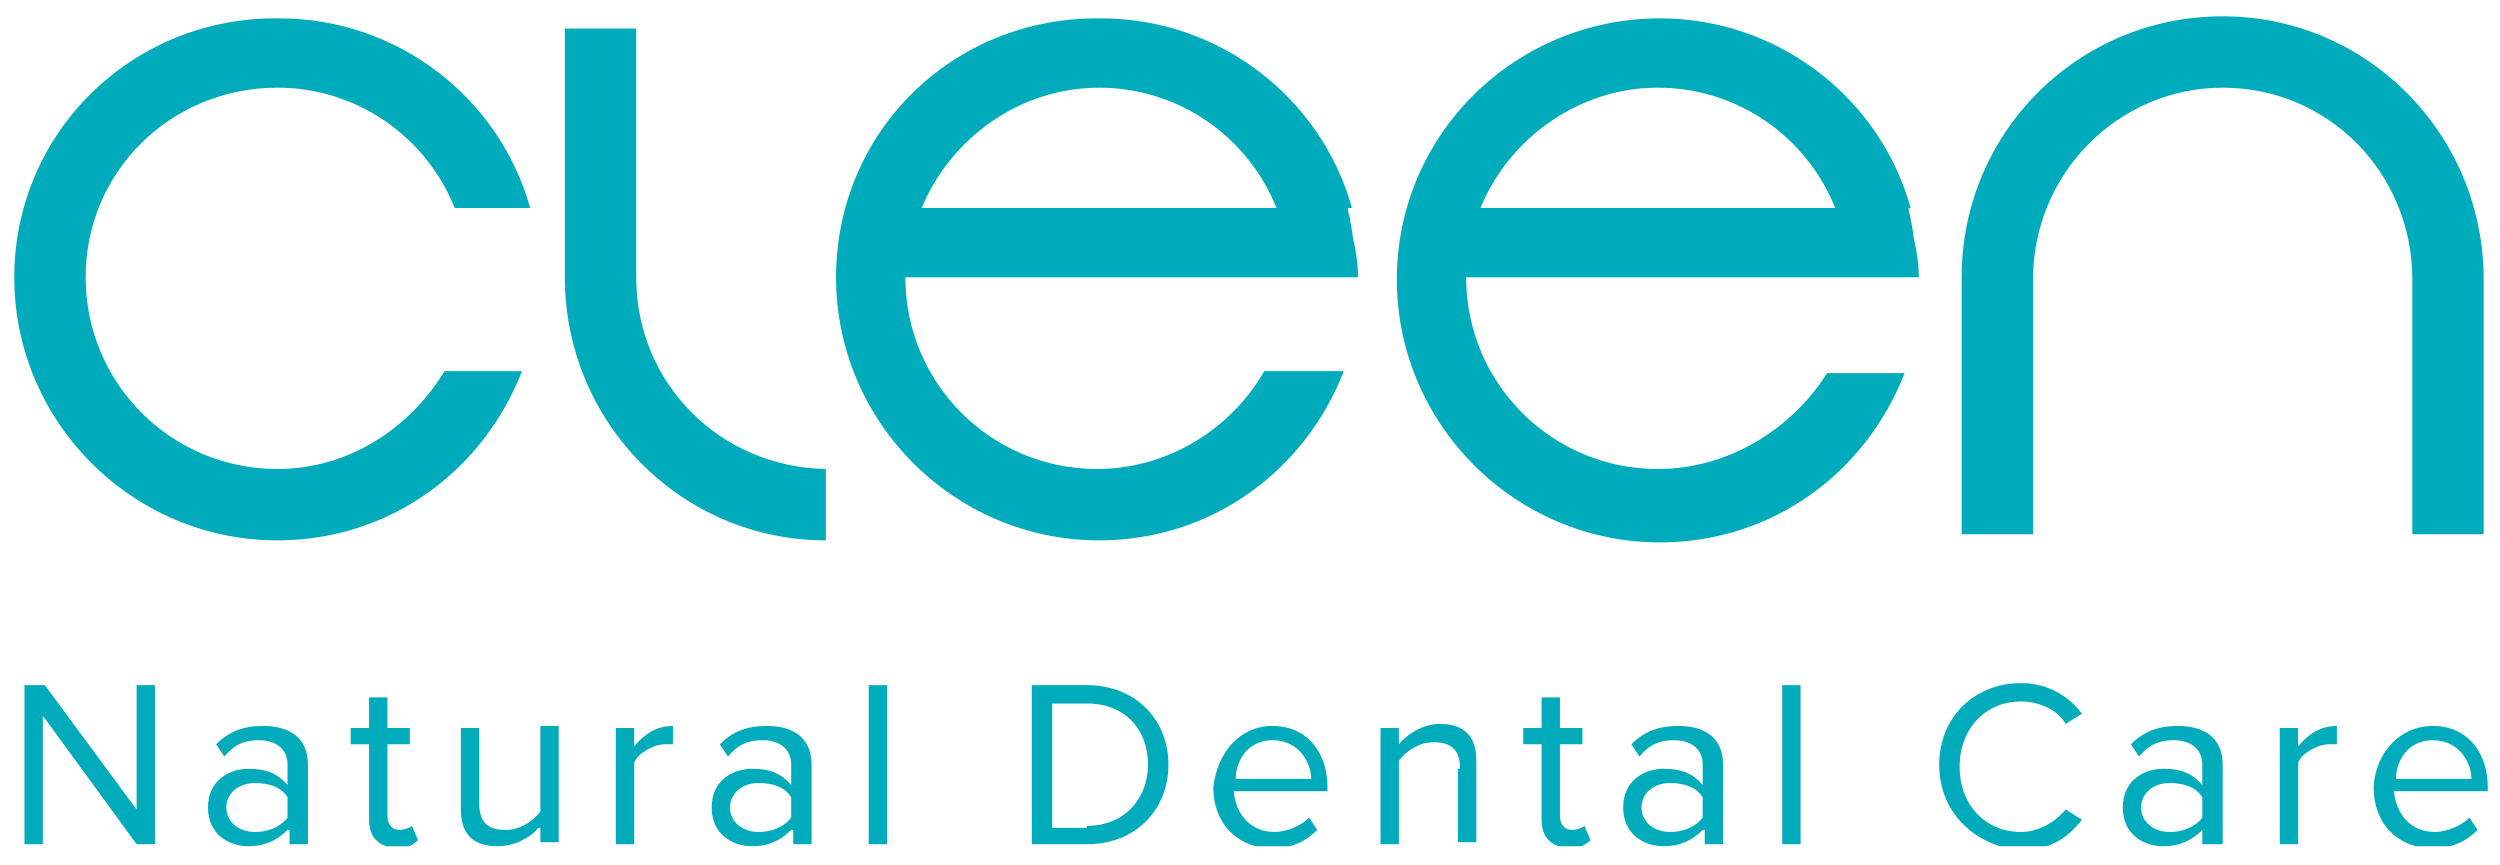<?xml version="1.0" encoding="utf-8"?>
<!-- Generator: Adobe Illustrator 27.3.1, SVG Export Plug-In . SVG Version: 6.00 Build 0)  -->
<svg version="1.1" id="Ebene_1" xmlns="http://www.w3.org/2000/svg" xmlns:xlink="http://www.w3.org/1999/xlink" x="0px" y="0px"
	 viewBox="0 0 122.6 42.4" style="enable-background:new 0 0 122.6 42.4;" xml:space="preserve">
<style type="text/css">
	.st0{fill:#00ACBB;}
	.st1{clip-path:url(#SVGID_00000168096326358565892150000008477461230662315160_);fill:#00ACBB;}
	.st2{clip-path:url(#SVGID_00000018945919542566847710000011850048599039394991_);fill:#00ACBB;}
	.st3{clip-path:url(#SVGID_00000106847633028526952460000002862540100368916100_);fill:#00ACBB;}
</style>
<polygon class="st0" points="6.7,33.6 6.7,39.7 2.2,33.6 1.2,33.6 1.2,41.4 2.1,41.4 2.1,35.1 6.7,41.4 7.6,41.4 7.6,33.6 "/>
<g>
	<defs>
		<rect id="SVGID_1_" x="0.7" y="0.8" width="121.3" height="40.7"/>
	</defs>
	<clipPath id="SVGID_00000181066719265436606650000010008284930982236320_">
		<use xlink:href="#SVGID_1_"  style="overflow:visible;"/>
	</clipPath>
	<path style="clip-path:url(#SVGID_00000181066719265436606650000010008284930982236320_);fill:#00ACBB;" d="M14.1,39.1
		c-0.3-0.5-0.9-0.7-1.6-0.7c-0.8,0-1.4,0.5-1.4,1.2c0,0.7,0.6,1.2,1.4,1.2c0.6,0,1.2-0.2,1.6-0.7V39.1z M14.1,40.7
		c-0.5,0.5-1.1,0.8-1.9,0.8c-1,0-2-0.6-2-1.9c0-1.3,1-1.9,2-1.9c0.8,0,1.4,0.2,1.9,0.8v-1c0-0.8-0.6-1.2-1.4-1.2
		c-0.7,0-1.2,0.2-1.7,0.8l-0.4-0.6c0.6-0.6,1.3-0.9,2.3-0.9c1.2,0,2.2,0.5,2.2,1.9v3.9h-0.9V40.7z"/>
	<path style="clip-path:url(#SVGID_00000181066719265436606650000010008284930982236320_);fill:#00ACBB;" d="M18.1,40.2v-3.7h-0.9
		v-0.8h0.9v-1.5H19v1.5h1.1v0.8H19V40c0,0.4,0.2,0.7,0.6,0.7c0.2,0,0.5-0.1,0.6-0.2l0.3,0.7c-0.2,0.2-0.5,0.4-1.1,0.4
		C18.5,41.5,18.1,41,18.1,40.2"/>
	<path style="clip-path:url(#SVGID_00000181066719265436606650000010008284930982236320_);fill:#00ACBB;" d="M26.4,40.6
		c-0.4,0.5-1.2,0.9-2,0.9c-1.2,0-1.8-0.6-1.8-1.8v-4h0.9v3.7c0,1,0.5,1.3,1.3,1.3c0.7,0,1.3-0.4,1.7-0.9v-4.2h0.9v5.7h-0.9V40.6z"/>
	<path style="clip-path:url(#SVGID_00000181066719265436606650000010008284930982236320_);fill:#00ACBB;" d="M30.2,35.7h0.9v0.9
		c0.5-0.6,1.1-1,1.9-1v0.9c-0.1,0-0.2,0-0.4,0c-0.5,0-1.3,0.4-1.5,0.9v4h-0.9V35.7z"/>
	<path style="clip-path:url(#SVGID_00000181066719265436606650000010008284930982236320_);fill:#00ACBB;" d="M38.8,39.1
		c-0.3-0.5-0.9-0.7-1.6-0.7c-0.8,0-1.4,0.5-1.4,1.2c0,0.7,0.6,1.2,1.4,1.2c0.6,0,1.2-0.2,1.6-0.7V39.1z M38.8,40.7
		c-0.5,0.5-1.1,0.8-1.9,0.8c-1,0-2-0.6-2-1.9c0-1.3,1-1.9,2-1.9c0.8,0,1.4,0.2,1.9,0.8v-1c0-0.8-0.6-1.2-1.4-1.2
		c-0.7,0-1.2,0.2-1.7,0.8l-0.4-0.6c0.6-0.6,1.3-0.9,2.3-0.9c1.2,0,2.2,0.5,2.2,1.9v3.9h-0.9V40.7z"/>
</g>
<rect x="42.6" y="33.6" class="st0" width="0.9" height="7.8"/>
<g>
	<defs>
		<rect id="SVGID_00000024698560132398166450000002900266538039296943_" x="0.7" y="0.8" width="121.3" height="40.7"/>
	</defs>
	<clipPath id="SVGID_00000050665426366123114580000010180054209904719243_">
		<use xlink:href="#SVGID_00000024698560132398166450000002900266538039296943_"  style="overflow:visible;"/>
	</clipPath>
	<path style="clip-path:url(#SVGID_00000050665426366123114580000010180054209904719243_);fill:#00ACBB;" d="M53.3,40.5
		c1.9,0,3-1.4,3-3c0-1.7-1.1-3-3-3h-1.7v6.1H53.3z M50.6,33.6h2.7c2.4,0,4,1.7,4,3.9c0,2.2-1.6,3.9-4,3.9h-2.7V33.6z"/>
	<path style="clip-path:url(#SVGID_00000050665426366123114580000010180054209904719243_);fill:#00ACBB;" d="M60.6,38.2h3.7
		c0-0.8-0.6-1.9-1.9-1.9C61.2,36.3,60.6,37.3,60.6,38.2 M62.4,35.6c1.7,0,2.7,1.3,2.7,3v0.2h-4.6c0.1,1.1,0.8,2,2,2
		c0.6,0,1.3-0.3,1.7-0.7l0.4,0.6c-0.6,0.6-1.3,0.9-2.2,0.9c-1.7,0-2.9-1.2-2.9-3C59.7,36.9,60.8,35.6,62.4,35.6"/>
	<path style="clip-path:url(#SVGID_00000050665426366123114580000010180054209904719243_);fill:#00ACBB;" d="M71.6,37.7
		c0-1-0.5-1.3-1.3-1.3c-0.7,0-1.3,0.4-1.7,0.9v4.1h-0.9v-5.7h0.9v0.8c0.4-0.5,1.2-1,2-1c1.2,0,1.8,0.6,1.8,1.8v4h-0.9V37.7z"/>
	<path style="clip-path:url(#SVGID_00000050665426366123114580000010180054209904719243_);fill:#00ACBB;" d="M75.6,40.2v-3.7h-0.9
		v-0.8h0.9v-1.5h0.9v1.5h1.1v0.8h-1.1V40c0,0.4,0.2,0.7,0.6,0.7c0.2,0,0.5-0.1,0.6-0.2l0.3,0.7c-0.2,0.2-0.5,0.4-1.1,0.4
		C76,41.5,75.6,41,75.6,40.2"/>
	<path style="clip-path:url(#SVGID_00000050665426366123114580000010180054209904719243_);fill:#00ACBB;" d="M83.5,39.1
		c-0.3-0.5-0.9-0.7-1.6-0.7c-0.8,0-1.4,0.5-1.4,1.2c0,0.7,0.6,1.2,1.4,1.2c0.6,0,1.2-0.2,1.6-0.7V39.1z M83.5,40.7
		c-0.5,0.5-1.1,0.8-1.9,0.8c-1,0-2-0.6-2-1.9c0-1.3,1-1.9,2-1.9c0.8,0,1.4,0.2,1.9,0.8v-1c0-0.8-0.6-1.2-1.4-1.2
		c-0.7,0-1.2,0.2-1.7,0.8L80,36.5c0.6-0.6,1.3-0.9,2.3-0.9c1.2,0,2.2,0.5,2.2,1.9v3.9h-0.9V40.7z"/>
</g>
<rect x="87.4" y="33.6" class="st0" width="0.9" height="7.8"/>
<g>
	<defs>
		<rect id="SVGID_00000117645675889742087580000013138747414917347997_" x="0.7" y="0.8" width="121.3" height="40.7"/>
	</defs>
	<clipPath id="SVGID_00000053535586451924177480000015425732385026166144_">
		<use xlink:href="#SVGID_00000117645675889742087580000013138747414917347997_"  style="overflow:visible;"/>
	</clipPath>
	<path style="clip-path:url(#SVGID_00000053535586451924177480000015425732385026166144_);fill:#00ACBB;" d="M95.1,37.5
		c0-2.4,1.8-4,4-4c1.4,0,2.4,0.7,3,1.5l-0.8,0.5c-0.4-0.7-1.3-1.1-2.2-1.1c-1.7,0-3,1.3-3,3.2c0,1.9,1.3,3.2,3,3.2
		c0.9,0,1.7-0.5,2.2-1.1l0.8,0.5c-0.7,0.9-1.6,1.5-3,1.5C96.9,41.5,95.1,39.9,95.1,37.5"/>
	<path style="clip-path:url(#SVGID_00000053535586451924177480000015425732385026166144_);fill:#00ACBB;" d="M108,39.1
		c-0.3-0.5-0.9-0.7-1.6-0.7c-0.8,0-1.4,0.5-1.4,1.2c0,0.7,0.6,1.2,1.4,1.2c0.6,0,1.2-0.2,1.6-0.7V39.1z M108,40.7
		c-0.5,0.5-1.1,0.8-1.9,0.8c-1,0-2-0.6-2-1.9c0-1.3,1-1.9,2-1.9c0.8,0,1.4,0.2,1.9,0.8v-1c0-0.8-0.6-1.2-1.4-1.2
		c-0.7,0-1.2,0.2-1.7,0.8l-0.4-0.6c0.6-0.6,1.3-0.9,2.3-0.9c1.2,0,2.2,0.5,2.2,1.9v3.9H108V40.7z"/>
	<path style="clip-path:url(#SVGID_00000053535586451924177480000015425732385026166144_);fill:#00ACBB;" d="M111.8,35.7h0.9v0.9
		c0.5-0.6,1.1-1,1.9-1v0.9c-0.1,0-0.2,0-0.4,0c-0.5,0-1.3,0.4-1.5,0.9v4h-0.9V35.7z"/>
	<path style="clip-path:url(#SVGID_00000053535586451924177480000015425732385026166144_);fill:#00ACBB;" d="M117.5,38.2h3.7
		c0-0.8-0.6-1.9-1.9-1.9C118.1,36.3,117.5,37.3,117.5,38.2 M119.3,35.6c1.7,0,2.7,1.3,2.7,3v0.2h-4.6c0.1,1.1,0.8,2,2,2
		c0.6,0,1.3-0.3,1.7-0.7l0.4,0.6c-0.6,0.6-1.3,0.9-2.2,0.9c-1.7,0-2.9-1.2-2.9-3C116.5,36.9,117.7,35.6,119.3,35.6"/>
	<path style="clip-path:url(#SVGID_00000053535586451924177480000015425732385026166144_);fill:#00ACBB;" d="M13.6,23
		c-5.2,0-9.4-4.2-9.4-9.4c0-5.2,4.2-9.3,9.4-9.3c3.9,0,7.3,2.4,8.7,5.9h3.7c-1.5-5.4-6.5-9.3-12.3-9.3C6.5,0.8,0.7,6.5,0.7,13.6
		c0,7.1,5.8,12.9,12.9,12.9c5.5,0,10.1-3.4,12-8.3h-3.8C20.1,21,17.1,23,13.6,23"/>
	<path style="clip-path:url(#SVGID_00000053535586451924177480000015425732385026166144_);fill:#00ACBB;" d="M31.2,13.6V1.4h-3.5
		v12.2c0,7.1,5.7,12.9,12.8,12.9V23C35.3,22.9,31.2,18.8,31.2,13.6"/>
	<path style="clip-path:url(#SVGID_00000053535586451924177480000015425732385026166144_);fill:#00ACBB;" d="M109,0.8
		c-7.1,0-12.8,5.7-12.8,12.8v12.6h3.5V13.7c0-5.2,4.2-9.4,9.3-9.4c5.2,0,9.3,4.2,9.3,9.4v12.5h3.5V13.7C121.8,6.6,116.1,0.8,109,0.8
		"/>
	<path style="clip-path:url(#SVGID_00000053535586451924177480000015425732385026166144_);fill:#00ACBB;" d="M53.8,23
		c-5.2,0-9.4-4.2-9.4-9.4l15.6,0v0h6.6c0-0.1,0-0.8-0.2-1.7c-0.1-0.4-0.1-0.8-0.2-1.1c0,0,0-0.1,0-0.1c-0.1-0.3-0.1-0.5-0.1-0.5h0
		h-3.7H45.1H45l0.2,0c1.4-3.4,4.8-5.9,8.7-5.9c3.9,0,7.3,2.4,8.7,5.9h3.7c-1.5-5.4-6.5-9.3-12.3-9.3C46.7,0.8,41,6.5,41,13.6
		c0,7.1,5.8,12.9,12.9,12.9c5.5,0,10.1-3.4,12-8.3H62C60.4,21,57.3,23,53.8,23z"/>
	<path style="clip-path:url(#SVGID_00000053535586451924177480000015425732385026166144_);fill:#00ACBB;" d="M81.3,23
		c-5.2,0-9.4-4.2-9.4-9.4l15.6,0v0h6.6c0-0.1,0-0.8-0.2-1.7c-0.1-0.4-0.1-0.8-0.2-1.1c0,0,0-0.1,0-0.1c-0.1-0.3-0.1-0.5-0.1-0.5h0
		H90H72.6h-2.5v0h2.5c1.4-3.4,4.8-5.9,8.7-5.9c3.9,0,7.3,2.4,8.7,5.9h3.7c-1.5-5.4-6.5-9.3-12.3-9.3c-7.1,0-12.9,5.7-12.9,12.8
		c0,7.1,5.8,12.9,12.9,12.9c5.5,0,10.1-3.4,12-8.3h-3.8C87.9,21,84.8,23,81.3,23z"/>
</g>
</svg>
